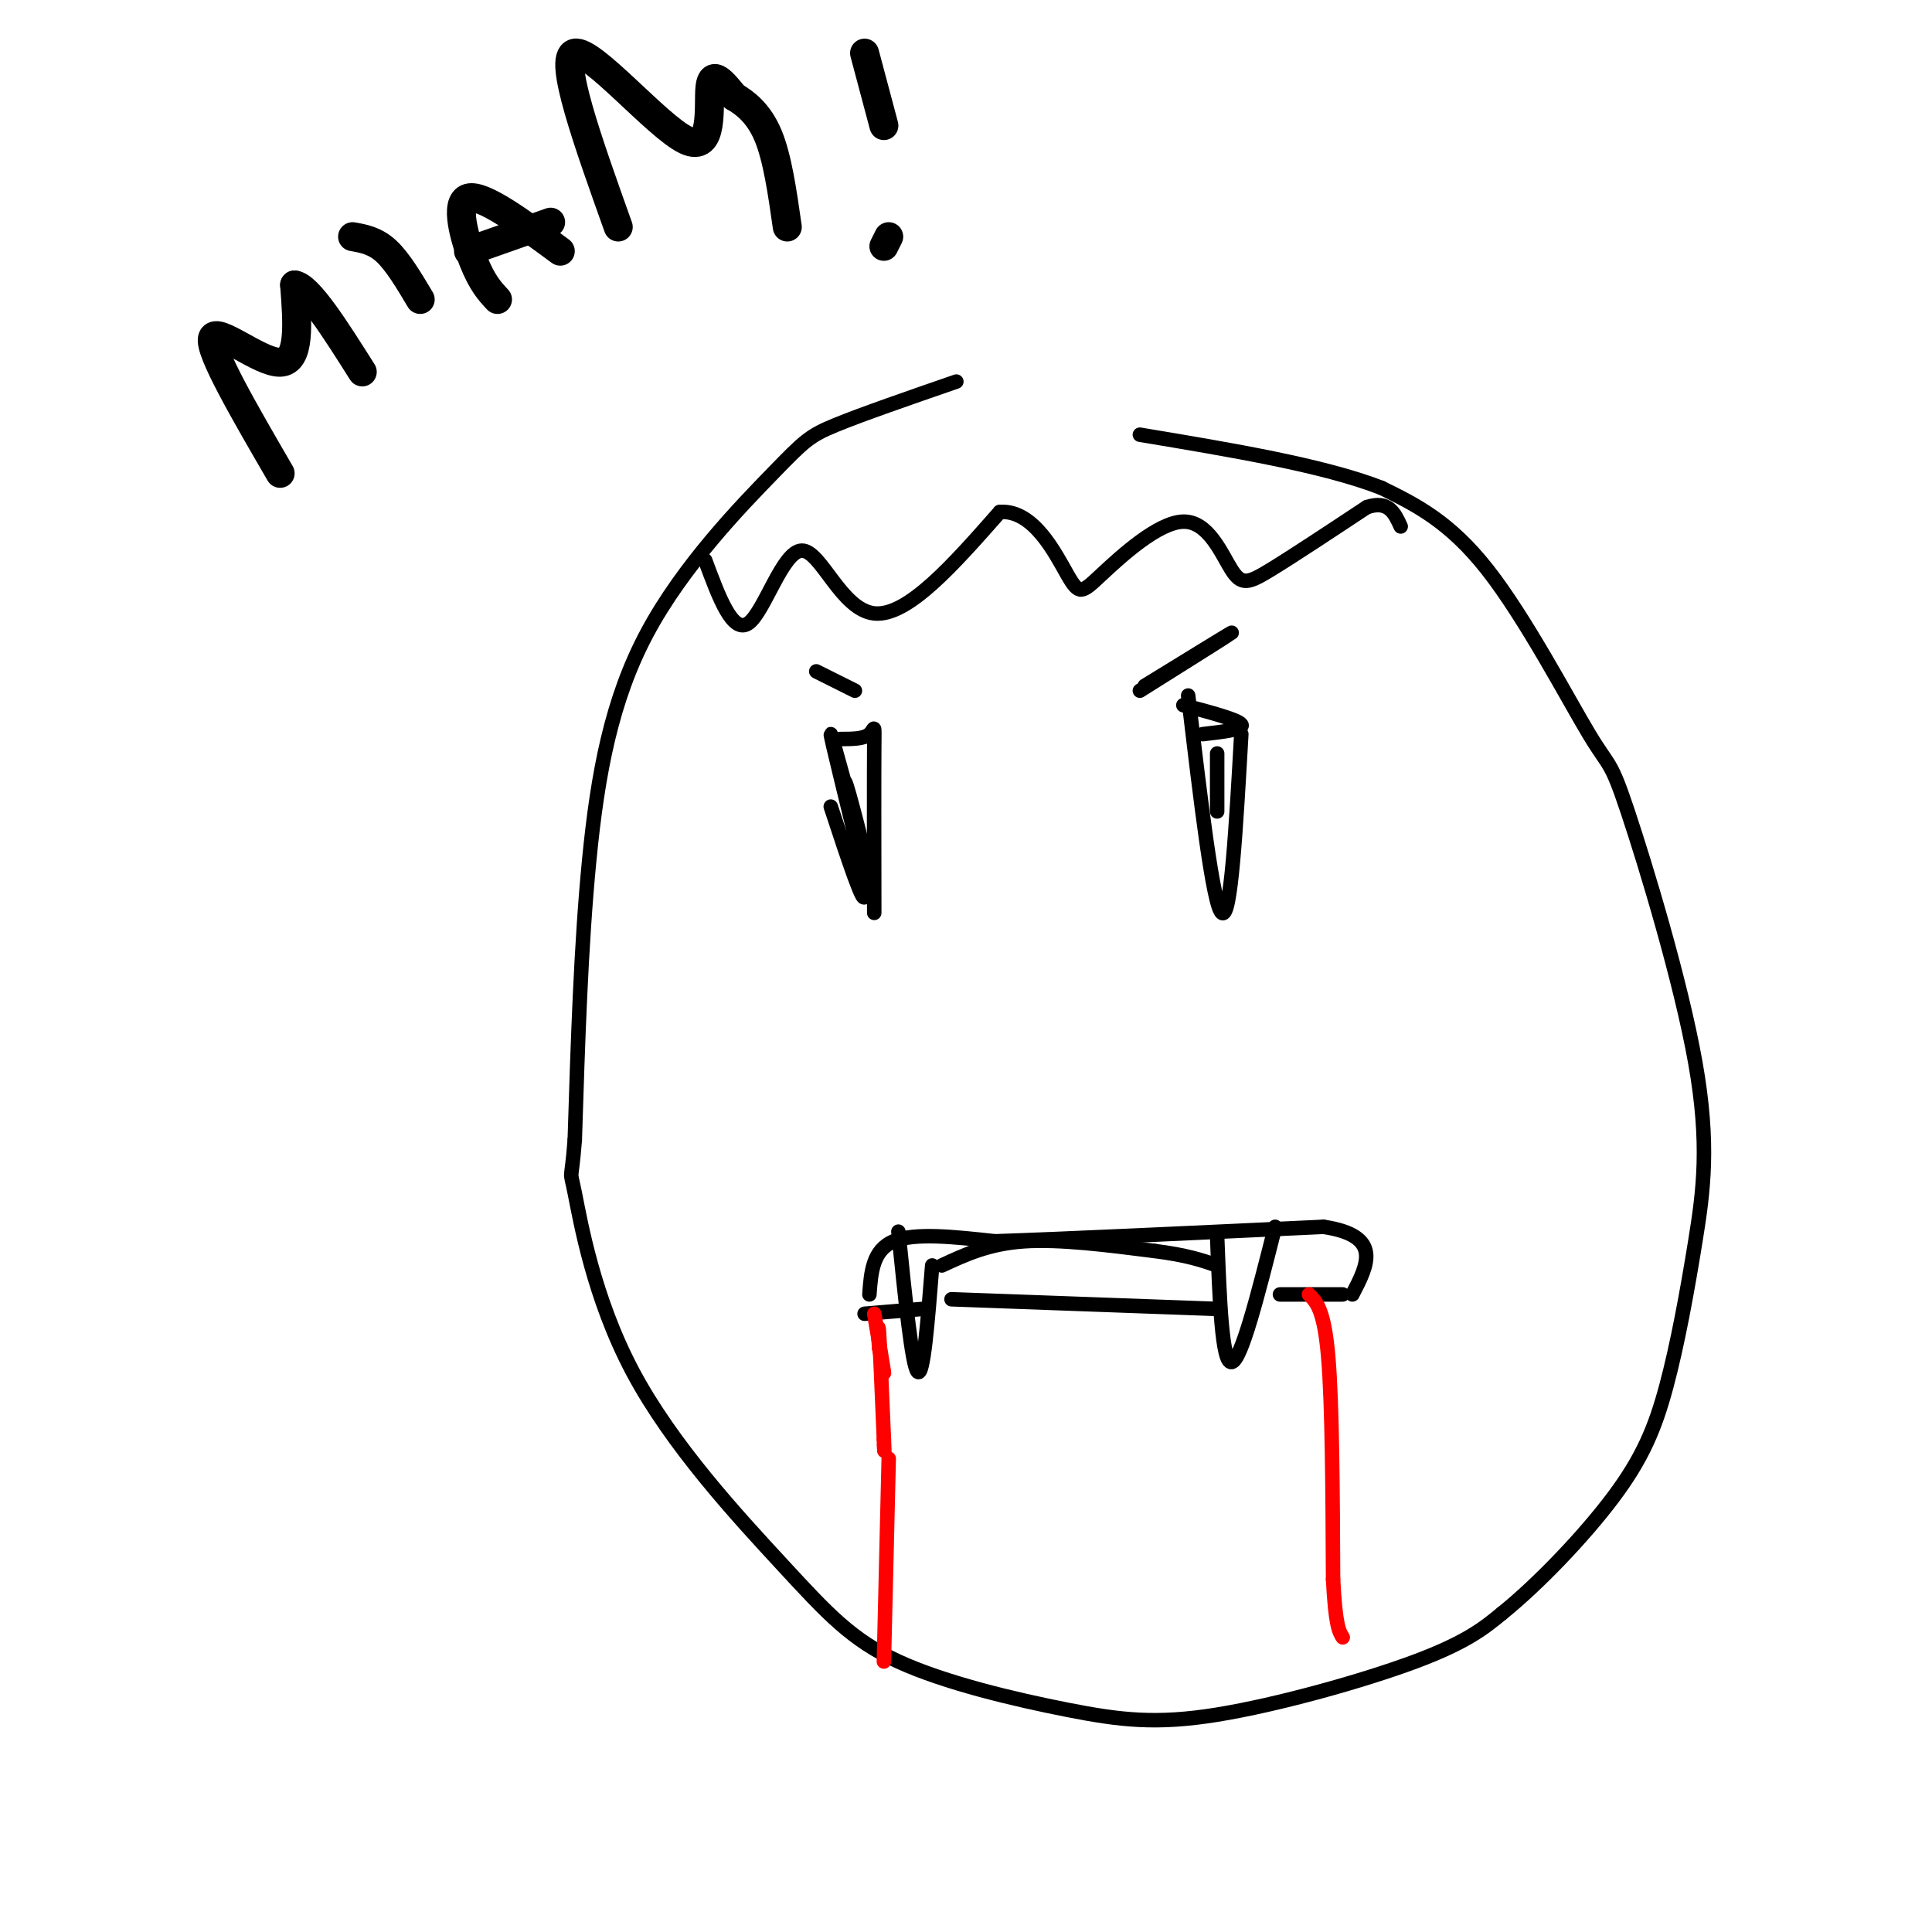 <svg viewBox='0 0 400 400' version='1.1' xmlns='http://www.w3.org/2000/svg' xmlns:xlink='http://www.w3.org/1999/xlink'><g fill='none' stroke='rgb(0,0,0)' stroke-width='3' stroke-linecap='round' stroke-linejoin='round'><path d='M198,79c-9.791,3.389 -19.582,6.778 -25,9c-5.418,2.222 -6.463,3.276 -13,10c-6.537,6.724 -18.568,19.118 -26,33c-7.432,13.882 -10.266,29.252 -12,47c-1.734,17.748 -2.367,37.874 -3,58'/><path d='M119,236c-0.759,9.793 -1.155,5.274 0,11c1.155,5.726 3.862,21.697 12,37c8.138,15.303 21.708,29.938 31,40c9.292,10.062 14.305,15.553 24,20c9.695,4.447 24.073,7.852 35,10c10.927,2.148 18.403,3.040 31,1c12.597,-2.040 30.313,-7.011 41,-11c10.687,-3.989 14.343,-6.994 18,-10'/><path d='M311,334c7.409,-5.972 16.931,-15.902 23,-24c6.069,-8.098 8.685,-14.365 11,-23c2.315,-8.635 4.328,-19.639 6,-30c1.672,-10.361 3.003,-20.080 0,-37c-3.003,-16.920 -10.341,-41.040 -14,-52c-3.659,-10.960 -3.639,-8.758 -8,-16c-4.361,-7.242 -13.103,-23.926 -21,-34c-7.897,-10.074 -14.948,-13.537 -22,-17'/><path d='M286,101c-12.000,-4.667 -31.000,-7.833 -50,-11'/><path d='M180,268c0.333,-4.583 0.667,-9.167 5,-11c4.333,-1.833 12.667,-0.917 21,0'/><path d='M206,257c14.833,-0.500 41.417,-1.750 68,-3'/><path d='M274,254c12.333,1.833 9.167,7.917 6,14'/><path d='M186,255c1.417,13.917 2.833,27.833 4,29c1.167,1.167 2.083,-10.417 3,-22'/><path d='M252,256c0.500,13.167 1.000,26.333 3,26c2.000,-0.333 5.500,-14.167 9,-28'/><path d='M197,269c0.000,0.000 55.000,2.000 55,2'/><path d='M265,268c0.000,0.000 13.000,0.000 13,0'/><path d='M191,271c0.000,0.000 -12.000,1.000 -12,1'/><path d='M177,174c0.000,0.000 0.000,-1.000 0,-1'/><path d='M177,173c-1.467,-6.111 -5.133,-20.889 -5,-21c0.133,-0.111 4.067,14.444 8,29'/><path d='M180,181c-0.214,-1.393 -4.750,-19.375 -5,-19c-0.250,0.375 3.786,19.107 4,23c0.214,3.893 -3.393,-7.054 -7,-18'/><path d='M257,152c-1.083,19.167 -2.167,38.333 -4,37c-1.833,-1.333 -4.417,-23.167 -7,-45'/><path d='M146,116c2.851,7.702 5.702,15.405 9,13c3.298,-2.405 7.042,-14.917 11,-15c3.958,-0.083 8.131,12.262 15,13c6.869,0.738 16.435,-10.131 26,-21'/><path d='M207,106c7.006,-0.524 11.520,8.667 14,13c2.480,4.333 2.924,3.807 7,0c4.076,-3.807 11.783,-10.897 17,-11c5.217,-0.103 7.943,6.780 10,10c2.057,3.220 3.445,2.777 8,0c4.555,-2.777 12.278,-7.889 20,-13'/><path d='M283,105c4.500,-1.500 5.750,1.250 7,4'/><path d='M245,146c5.667,1.500 11.333,3.000 12,4c0.667,1.000 -3.667,1.500 -8,2'/><path d='M236,143c9.417,-5.917 18.833,-11.833 19,-12c0.167,-0.167 -8.917,5.417 -18,11'/><path d='M169,139c0.000,0.000 8.000,4.000 8,4'/></g>
<g fill='none' stroke='rgb(255,0,0)' stroke-width='3' stroke-linecap='round' stroke-linejoin='round'><path d='M181,272c0.917,5.417 1.833,10.833 2,12c0.167,1.167 -0.417,-1.917 -1,-5'/><path d='M182,279c-0.200,-2.422 -0.200,-5.978 0,-3c0.200,2.978 0.600,12.489 1,22'/><path d='M183,298c0.167,3.833 0.083,2.417 0,1'/><path d='M184,302c0.000,0.000 -1.000,42.000 -1,42'/><path d='M271,268c1.583,1.583 3.167,3.167 4,13c0.833,9.833 0.917,27.917 1,46'/><path d='M276,327c0.500,9.667 1.250,10.833 2,12'/></g>
<g fill='none' stroke='rgb(0,0,0)' stroke-width='6' stroke-linecap='round' stroke-linejoin='round'><path d='M58,98c-7.400,-12.733 -14.800,-25.467 -14,-28c0.800,-2.533 9.800,5.133 14,5c4.200,-0.133 3.600,-8.067 3,-16'/><path d='M61,59c2.833,0.333 8.417,9.167 14,18'/><path d='M73,49c2.333,0.417 4.667,0.833 7,3c2.333,2.167 4.667,6.083 7,10'/><path d='M103,62c-1.578,-1.689 -3.156,-3.378 -5,-8c-1.844,-4.622 -3.956,-12.178 -1,-13c2.956,-0.822 10.978,5.089 19,11'/><path d='M97,52c0.000,0.000 17.000,-6.000 17,-6'/><path d='M128,47c-6.286,-17.589 -12.571,-35.179 -9,-36c3.571,-0.821 17.000,15.125 23,18c6.000,2.875 4.571,-7.321 5,-11c0.429,-3.679 2.714,-0.839 5,2'/><path d='M152,20c2.156,1.244 5.044,3.356 7,8c1.956,4.644 2.978,11.822 4,19'/><path d='M179,11c0.000,0.000 4.000,15.000 4,15'/><path d='M183,51c0.000,0.000 1.000,-2.000 1,-2'/></g>
<g fill='none' stroke='rgb(0,0,0)' stroke-width='3' stroke-linecap='round' stroke-linejoin='round'><path d='M195,262c4.833,-2.250 9.667,-4.500 17,-5c7.333,-0.500 17.167,0.750 27,2'/><path d='M239,259c6.667,0.833 9.833,1.917 13,3'/><path d='M252,156c0.000,0.000 0.000,12.000 0,12'/><path d='M174,153c2.422,0.000 4.844,0.000 6,-1c1.156,-1.000 1.044,-3.000 1,3c-0.044,6.000 -0.022,20.000 0,34'/></g>
</svg>